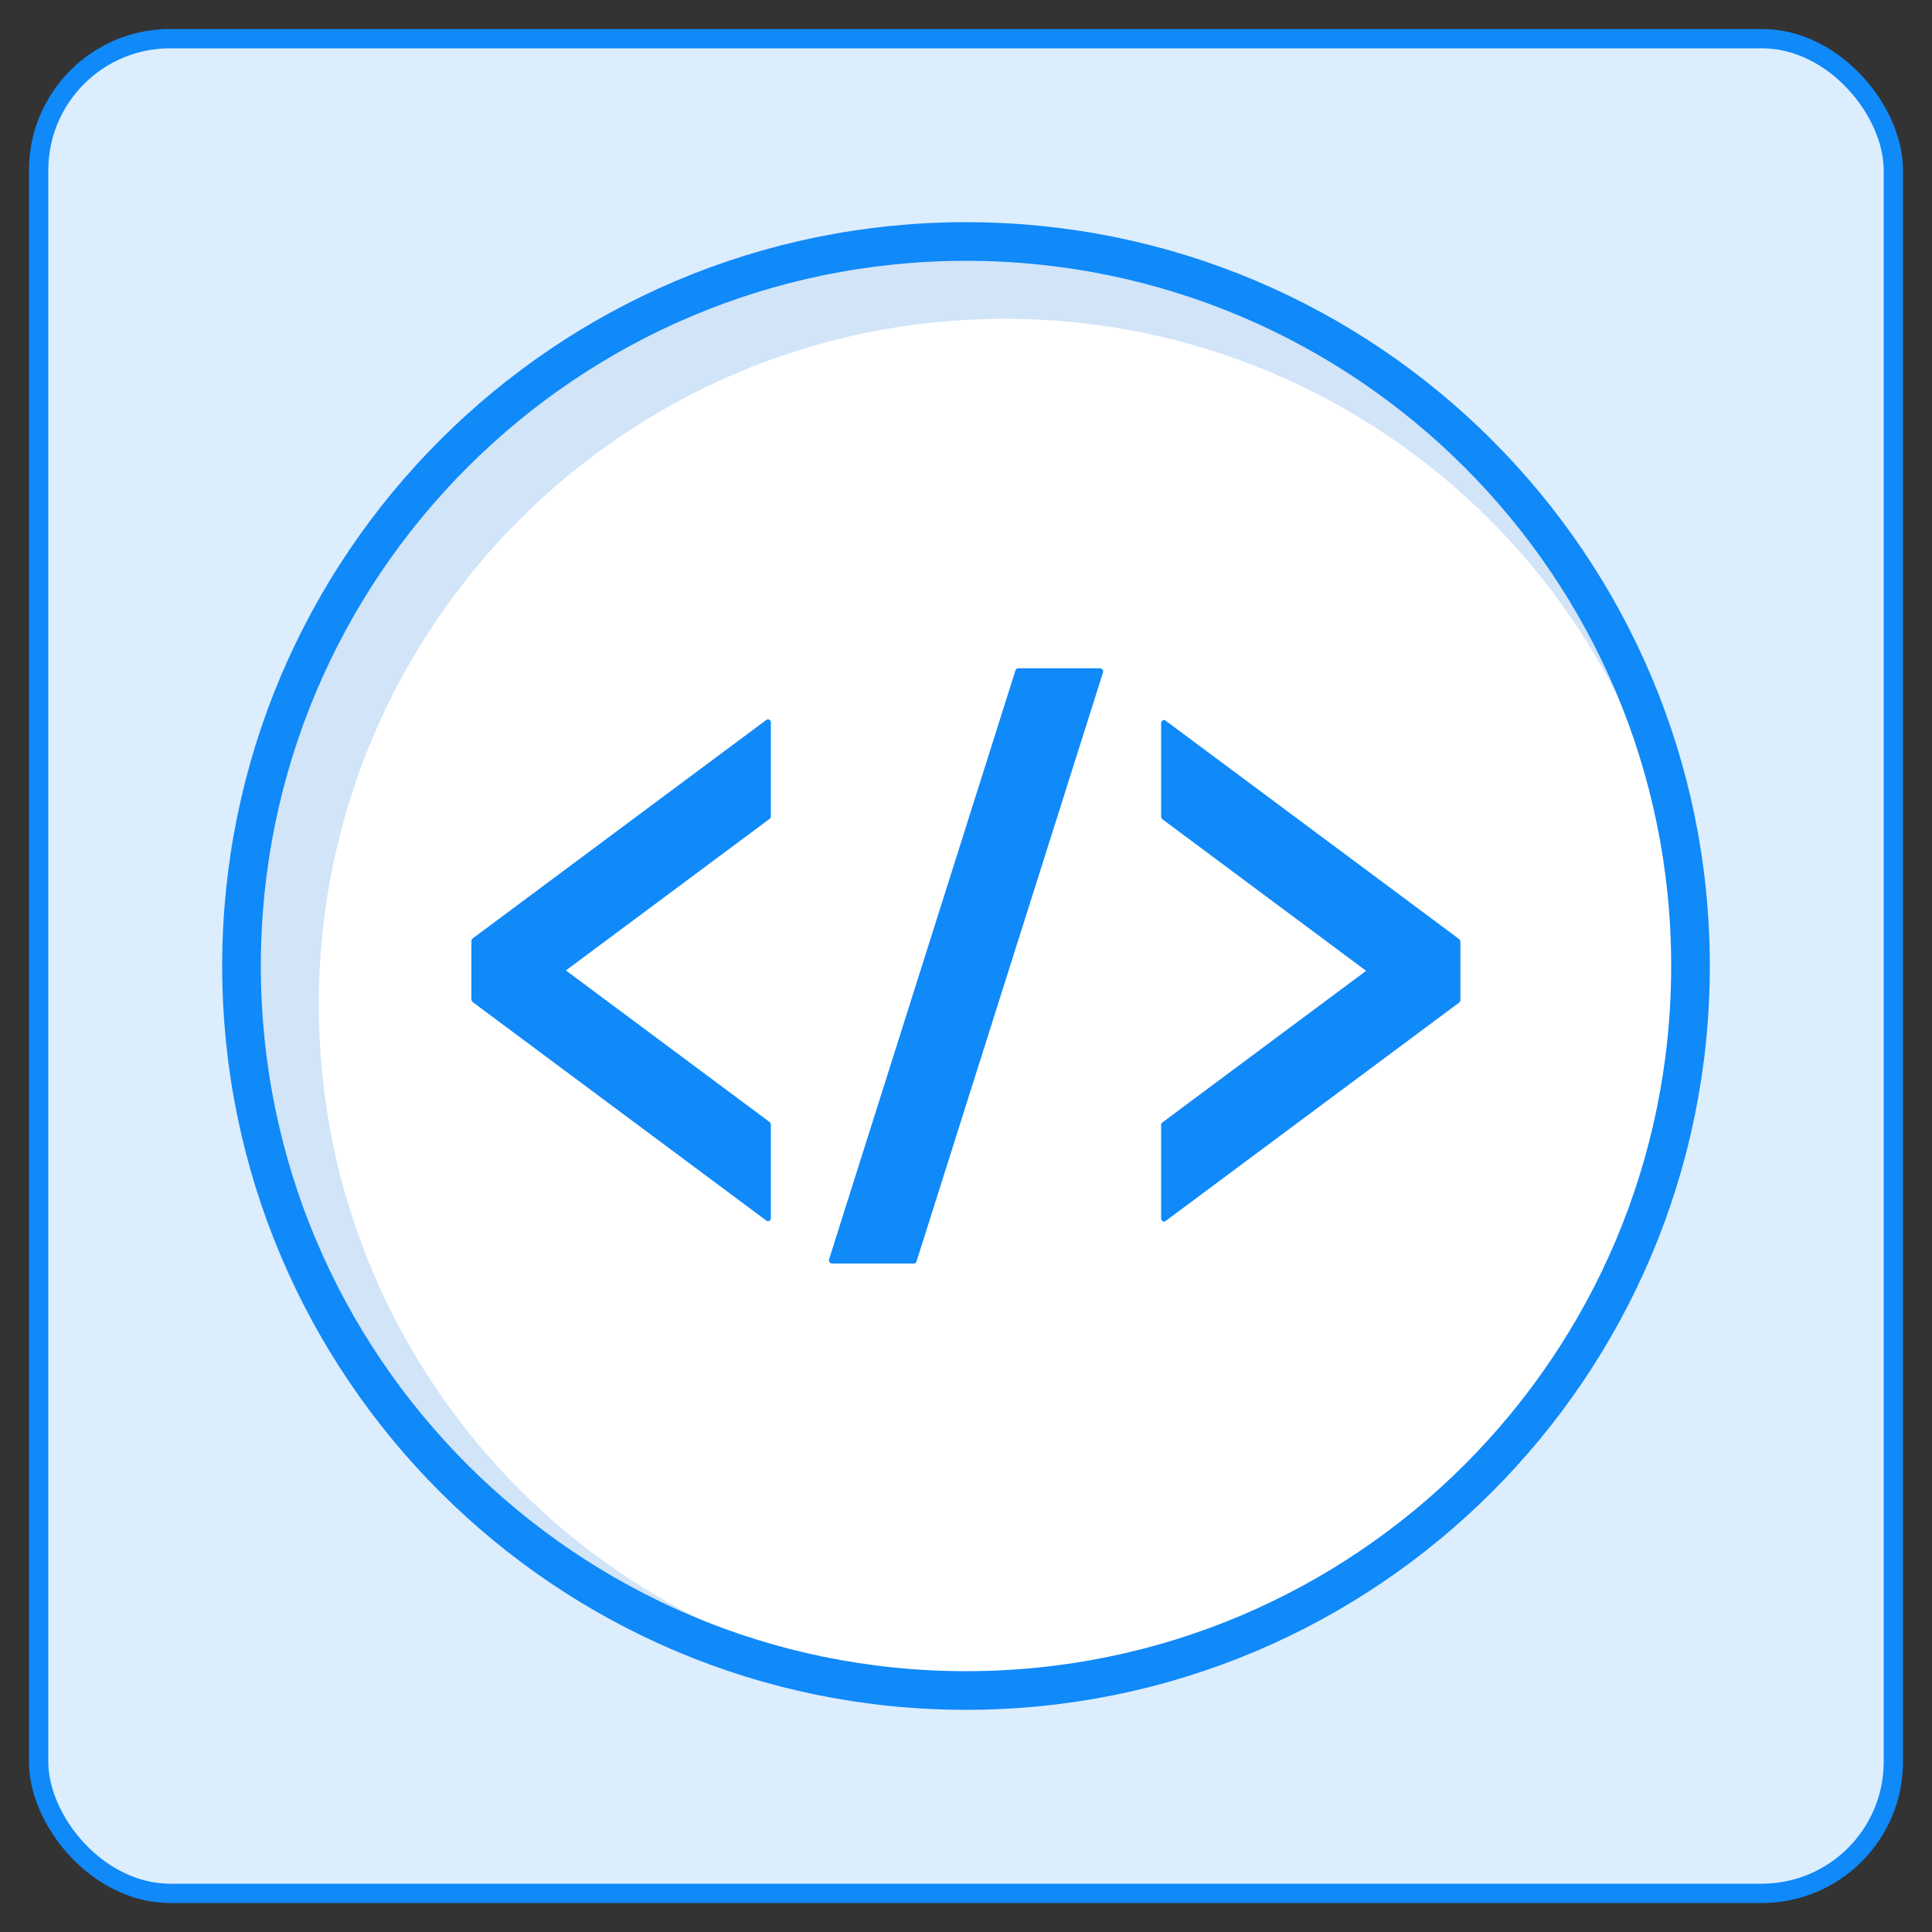 <?xml version="1.0" encoding="UTF-8"?>
<svg id="source-code" xmlns="http://www.w3.org/2000/svg" viewBox="0 0 100 100">
  <rect x="0" y="0" width="100" height="100" fill="#333333" stroke="none"/>
  <rect x="2" y="2" width="96" height="96" rx="6.81" ry="6.81" style="fill: #dcedfe; stroke: #1089f9; stroke-miterlimit: 10;"/>
  <g>
    <path d="M50,12.5c-20.71,0-37.5,16.79-37.5,37.5s16.79,37.5,37.5,37.5,37.5-16.79,37.5-37.5S70.71,12.5,50,12.5Z" style="fill: #d1e4f8;"/>
    <path d="M52,16.5c-19.61,0-35.5,15.89-35.5,35.5s15.89,35.5,35.5,35.5,35.5-15.89,35.5-35.5-15.89-35.5-35.5-35.5Z" style="fill: #fff;"/>
    <path d="M50,12.5c-20.71,0-37.5,16.79-37.5,37.5s16.79,37.5,37.5,37.5,37.5-16.79,37.5-37.5S70.71,12.5,50,12.5Z" style="fill: none; stroke: #1089f9; stroke-miterlimit: 10; stroke-width: 2px;"/>
    <path d="M39.9,42.25c0,.05-.02.1-.06.13l-10.55,7.85,10.55,7.85s.06.08.06.13v4.84c0,.06-.03.11-.08.14-.02.01-.04.02-.07.02-.03,0-.06-.01-.08-.03l-15.2-11.31s-.07-.08-.07-.13v-3.04c0-.05.03-.1.07-.13l15.2-11.31s.05-.03.08-.03c.03,0,.05,0,.07.02.05.03.08.08.08.14v4.84ZM47.44,65.29c-.02.07-.08.11-.14.11h-4.25s-.09-.03-.12-.07c-.03-.04-.03-.09-.02-.14l9.65-30.49c.02-.06.08-.11.14-.11h4.25s.09.02.12.07.03.1.02.15l-9.65,30.48ZM75.59,51.76c0,.05-.02.1-.06.13l-15.2,11.31s-.05.03-.08.03c-.02,0-.05,0-.07-.02-.05-.03-.08-.08-.08-.14v-4.84c0-.05.02-.1.06-.13l10.55-7.85-10.55-7.85s-.06-.08-.06-.13v-4.84c0-.06.03-.11.08-.14.02-.01.04-.02.07-.02.03,0,.06,0,.08.03l15.2,11.31s.06.08.06.13v3.04Z" style="fill: #1089f9;"/>
  </g>
</svg>